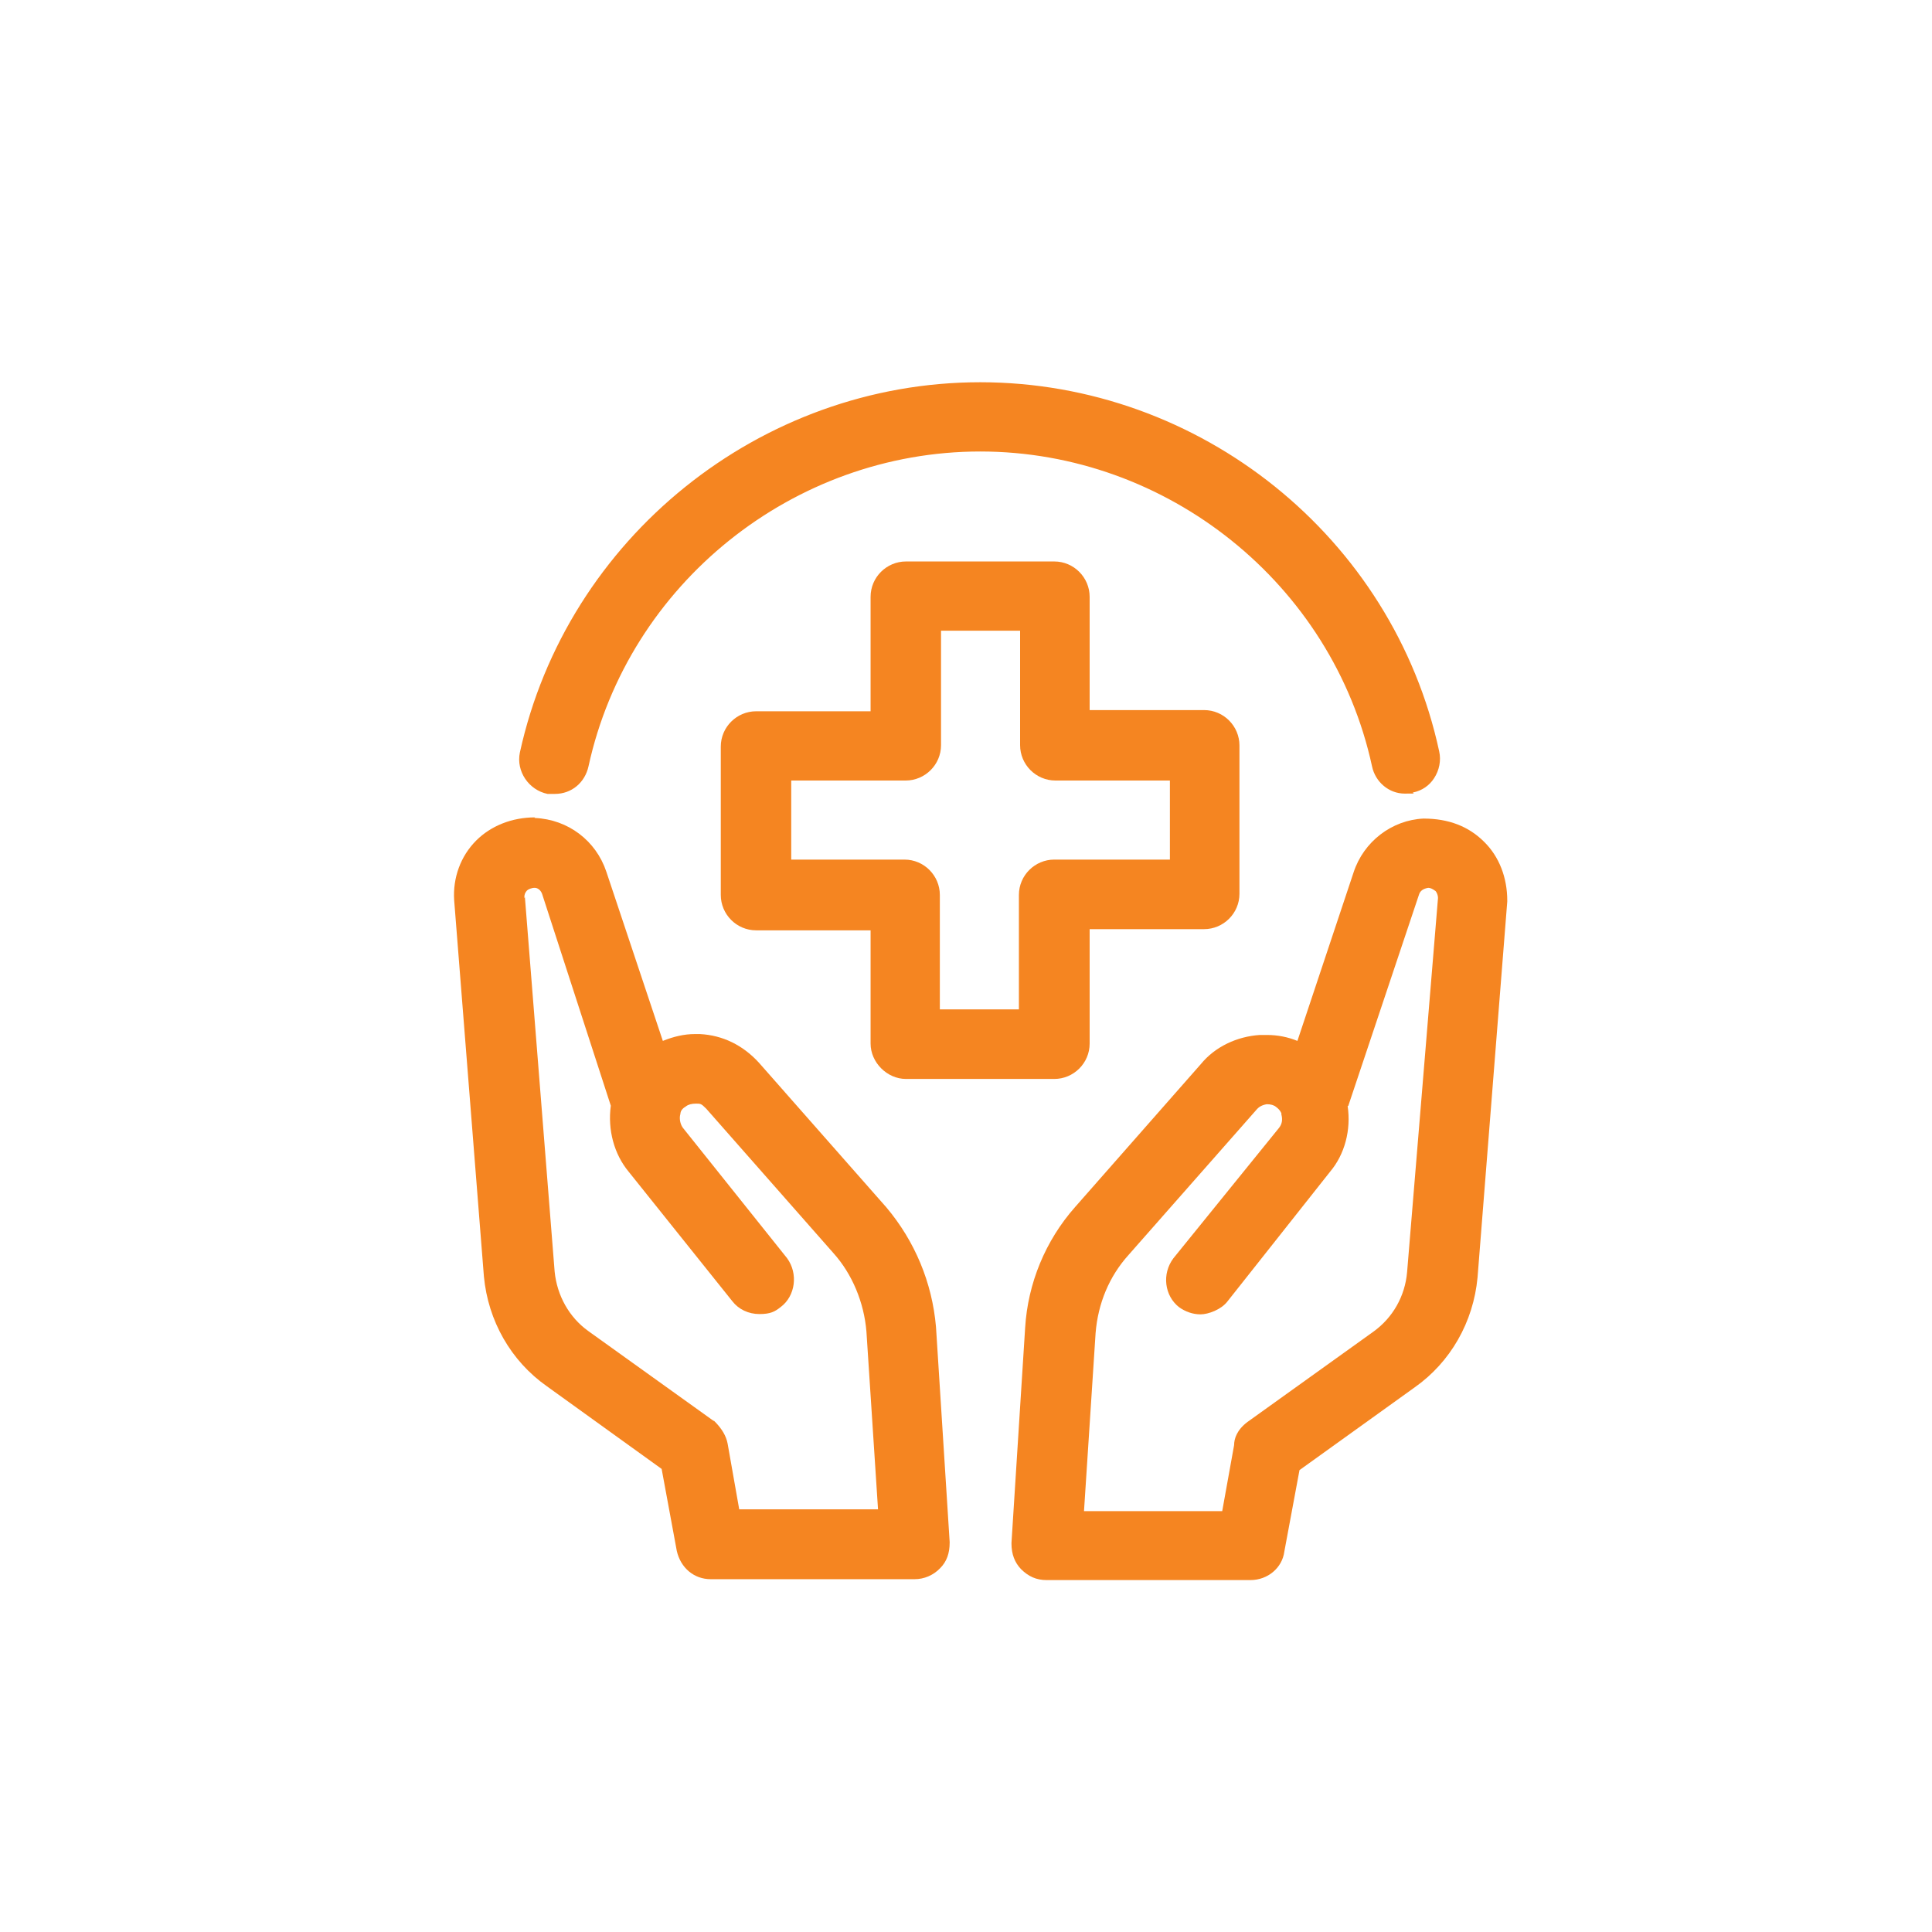 <?xml version="1.0" encoding="UTF-8"?>
<svg id="Layer_1" xmlns="http://www.w3.org/2000/svg" version="1.1" viewBox="0 0 650 650">
  <!-- Generator: Adobe Illustrator 29.5.0, SVG Export Plug-In . SVG Version: 2.1.0 Build 137)  -->
  <defs>
    <style>
      .st0 {
        fill: #f58521;
      }
    </style>
  </defs>
  <g id="Layer_1-2">
    <g>
      <g>
        <path class="st0" d="M304.8,360.8c-5.3,0-9.9-4.6-9.9-9.9v-40.1h-40.5c-5.5,0-9.9-4.4-9.9-9.9v-49.9c0-5.5,4.4-9.9,9.9-9.9h40.5v-40.5c0-5.5,4.4-9.9,9.9-9.9h49.9c5.5,0,9.9,4.4,9.9,9.9v40.1h40.4c5.5,0,9.9,4.4,9.9,9.9v49.9c0,5.5-4.4,9.9-9.9,9.9h-40.4v40.4c0,5.5-4.4,9.9-9.9,9.9h-49.9ZM344.8,341.4v-40.4c0-5.5,4.4-9.9,9.9-9.9h40.8v-30.6h-40.4c-5.5,0-9.9-4.4-9.9-9.9v-40.4h-30.6v40.5c0,5.5-4.4,9.9-9.9,9.9h-40.4v30.6h40.1c5.5,0,9.9,4.4,9.9,9.9v40.4s30.6,0,30.6,0Z"/>
        <path class="st0" d="M354.7,192.9c4.5,0,7.9,3.8,7.9,7.9v42h42.4c4.5,0,7.9,3.8,7.9,7.9v49.9c0,4.5-3.8,7.9-7.9,7.9h-42.4v42.4c0,4.5-3.8,7.9-7.9,7.9h-49.9c-4.2,0-7.9-3.8-7.9-7.9v-42h-42.5c-4.5,0-7.9-3.8-7.9-7.9v-49.9c0-4.5,3.8-7.9,7.9-7.9h42.5v-42.5c0-4.5,3.8-7.9,7.9-7.9h49.9M262.4,293.1h42c4.5,0,7.9,3.8,7.9,7.9v42.4h34.5v-42.4c0-4.5,3.8-7.9,7.9-7.9h42.8v-34.6h-42.4c-4.5,0-7.9-3.8-7.9-7.9v-42.4h-34.5v42.5c0,4.5-3.8,7.9-7.9,7.9h-42.4v34.5M354.7,188.9h-49.9c-6.5,0-11.9,5.3-11.9,11.9v38.5h-38.5c-6.5,0-11.9,5.3-11.9,11.9v49.9c0,6.5,5.3,11.9,11.9,11.9h38.5v38.1c0,6.3,5.5,11.9,11.9,11.9h49.9c6.5,0,11.9-5.3,11.9-11.9v-38.5h38.5c6.5,0,11.9-5.3,11.9-11.9v-49.9c0-6.5-5.3-11.9-11.9-11.9h-38.5v-38.1c0-6.5-5.3-11.9-11.9-11.9h0ZM316.6,212.2h26.6v38.5c0,6.5,5.3,11.9,11.9,11.9h38.5v26.6h-38.9c-6.5,0-11.9,5.3-11.9,11.9v38.5h-26.6v-38.5c0-6.5-5.3-11.9-11.9-11.9h-38.1v-26.6h38.5c6.5,0,11.9-5.3,11.9-11.9v-38.5h0Z"/>
      </g>
      <g>
        <path class="st0" d="M185,265.1c-5.7-1.1-9.2-6.3-8.2-11.5,15.6-71.3,79.9-123.1,153-123.1s137.3,51.6,152.5,122.6c.5,2.6,0,5.3-1.4,7.5-1.4,2.1-3.5,3.5-5.9,4-.6.2-1.5.3-2.4.3-4.4,0-8.2-3.2-9.1-7.7-13.5-62.2-69.7-107.4-133.7-107.4s-120.1,45.2-133.7,107.5c-1,4.7-4.8,7.8-9.4,7.8h-1.7Z"/>
        <path class="st0" d="M329.8,132.5c72,0,135.6,51.2,150.6,121.1.8,4.2-1.7,8.3-5.8,9.1-.7.2-1.3.3-2,.3-3.4,0-6.5-2.6-7.2-6.1-13.7-63.2-70.7-109-135.6-109s-121.9,46.2-135.7,109.1c-.8,3.8-3.8,6.2-7.5,6.2h-1.7c-4.2-.8-7.1-5-6.2-9.1,15.4-70.3,79-121.5,151-121.5M329.8,128.6c-74,0-139.1,52.4-154.9,124.6-1.3,6.3,3,12.6,9.3,13.9.2,0,.5,0,.8,0h1.7c5.6,0,10.1-3.8,11.3-9.3,13.4-61.4,68.9-105.9,131.8-105.9s118.5,44.5,131.8,105.9c1.1,5.3,5.7,9.2,11,9.2s2-.1,2.9-.4c2.9-.6,5.4-2.3,7-4.8,1.7-2.6,2.4-5.9,1.7-9-15.5-72-80.4-124.2-154.5-124.2h0Z"/>
      </g>
      <g>
        <path class="st0" d="M352.2,529.7c-2.8,0-5.1-.9-7.2-3.1-1.8-1.8-2.6-4.2-2.6-7.2l4.6-72.5c.8-14.2,6.8-28.6,16.3-39.5l42.5-48.3c4.3-5.2,11.1-8.5,18.4-9,.7,0,1.4,0,2.2,0,4.2,0,8,.9,11.4,2.8l19.6-58.8c3.2-9.6,11.9-16.3,21.7-16.7h0c7.9,0,14.1,2.4,18.9,7.2,4.7,4.7,7.2,11.2,7.2,18.5l-10,126.6c-1.3,14.4-8.7,27.4-20.4,35.6l-39.3,28.2-5.3,28.3c-.5,4.4-4.5,7.9-9.4,7.9h-68.6,0ZM413,510.4l4.3-24.2c0-2.1,1.3-4.4,3.7-6.2l42.5-30.4c6.9-5,11.3-12.8,12.1-21.5l10.4-126.1c0-1.3-.6-3-1.5-3.8-1.4-1-2.6-1.5-4-1.5-1.7.2-4,1-4.7,3.6l-24,71.6c1.2,7.7-.8,15.5-5.5,21.1l-34.5,43.6c-1.7,2.3-4.5,3.6-7.5,3.6s-4.3-.7-6-2c-4.1-3.1-4.9-9.3-1.7-13.6l35.4-43.7c1.6-1.9,2-4.1,1.3-6.5,0-.2,0-.3,0-.5-.6-1.2-1.3-2.1-2.5-3-1.1-.8-2.6-1.2-4.5-1.3-2.3.4-3.7,1.2-4.9,2.6l-42.9,48.8c-6.8,7.6-10.8,17.1-11.6,27.6l-4,61.9h50.3,0Z"/>
        <path class="st0" d="M479.1,279.4c7.1,0,12.9,2.1,17.5,6.7h0c4.5,4.6,6.6,10.8,6.6,17.1l-10,126.4c-1.3,13.7-8.3,26.2-19.5,34.1l-39.9,28.7-5.4,29.1c-.4,3.8-3.8,6.2-7.5,6.2h-68.6c-2.5,0-4.2-.8-5.8-2.5-1.7-1.7-2.1-3.8-2.1-5.8l4.6-72.4c.8-14.2,6.7-27.9,15.8-38.3l42.5-48.3c4.2-5,10.4-7.9,17.1-8.3.7,0,1.3,0,2,0,4.6,0,8.9,1.3,12.5,3.8l20.4-61.2c2.9-8.7,10.8-15,20-15.4M404.1,438.2c-1.7,0-3.4-.6-4.9-1.6-3.3-2.5-3.8-7.5-1.3-10.8l35.3-43.7c2.1-2.5,2.5-5.4,1.7-8.3v-.4c-.8-1.7-1.7-2.9-3.3-4.2-1.7-1.2-3.8-1.7-5.8-1.7-2.5.4-4.6,1.3-6.2,3.3l-42.9,48.7c-7.1,7.9-11.2,17.9-12.1,28.7l-4.2,64.1h54.1l4.6-25.8c0-2.1,1.3-3.8,2.9-5l42.4-30.4c7.5-5.4,12.1-13.7,12.9-22.9l10.4-126.1c0-2.1-.8-4.2-2.1-5.4-1.7-1.3-3.3-2.1-5.4-2.1-3.3.4-5.9,2.1-6.7,5l-24.1,72c1.3,7.1-.4,14.6-5,20l-34.5,43.7c-1.4,1.9-3.7,2.8-6,2.8M479.1,275.4h-.2c-10.6.5-20.1,7.7-23.5,18.1l-18.9,56.7c-3.2-1.3-6.6-2-10.3-2s-1.5,0-2.3,0c-7.8.5-15.1,4-19.8,9.7l-42.4,48.2c-10,11.3-15.9,25.7-16.8,40.6l-4.6,72.4v.2c0,3.6,1.1,6.4,3.2,8.6,2.5,2.5,5.2,3.7,8.6,3.7h68.6c5.8,0,10.7-4.1,11.4-9.6l5.1-27.4,38.7-27.8c12.1-8.5,19.8-22,21.2-37l10-126.5v-.3c0-7.7-2.7-14.8-7.8-19.8-5.2-5.2-12-7.8-20.3-7.8h0ZM453.6,372.1l23.8-71.1c.4-1.3,1.4-2,3.1-2.3.7,0,1.4.3,2.5,1.1.4.5.8,1.4.8,2.3l-10.4,125.9c-.7,8.1-4.8,15.3-11.3,20l-42.4,30.4c-3.6,2.7-4.5,5.7-4.5,7.8l-4,22.2h-46.5l3.9-59.9c.8-10,4.6-19.1,11.1-26.3l42.9-48.7c.9-1.1,1.9-1.7,3.6-2,1.3,0,2.4.3,3.1.9.8.6,1.3,1.1,1.8,2.1,0,.2,0,.3,0,.4.5,1.9.2,3.4-.9,4.7l-35.4,43.7c-4,5.3-3,12.7,1.9,16.5,2.1,1.5,4.6,2.4,7.2,2.4s7-1.6,9.1-4.4l34.5-43.6c4.9-5.8,7.1-14,5.9-22.1h0Z"/>
      </g>
      <g>
        <path class="st0" d="M239.1,529.3c-4.6,0-8.4-3.1-9.4-7.8l-5.3-28.4-39.3-28.2c-11.6-8.2-19.1-21.1-20.4-35.5l-10-126.5c-.5-7,2-13.8,6.8-18.6,4.7-4.7,11.2-7.2,18.5-7.2,10.3.4,19,7,22.3,16.7l19.7,59c4.2-2,8.1-3,11.9-3s1.1,0,1.7,0c7,.4,13.4,3.6,18.3,8.9l42.9,48.7c9.4,11.1,15,24.6,16.3,39l4.6,72.4c0,3.2-.9,5.5-2.6,7.4-2,2-4.5,3.1-7.2,3.1h-68.6,0ZM180,296.7c-1.5,0-3.1.6-4,1.5-1.1,1.1-1.5,2.2-1.5,4l10,125.9c.8,8.7,5.2,16.4,12.1,21.4l42.4,30.4c2.1,2.1,3.3,4.1,3.7,6.2l4.2,23.8h50.4l-4-62c-.8-10.3-4.9-20.1-11.5-27.5l-42.9-48.7c-1.5-1.5-3.1-2.3-4.7-2.3s-3.5.4-4.6,1.3c-1.3.7-2.2,1.7-2.5,2.8v.2s0,.4,0,.6c-.6,2.1,0,4.8,1.3,6.5l35,43.7c3.2,4.3,2.5,10.6-1.6,13.6-1.7,1.3-3.9,2-6,2s-5.8-1.3-7.5-3.6l-34.9-43.7c-4.7-5.5-6.7-13.4-5.5-21.1l-23.2-71.5c-.6-2.2-2.4-3.6-4.3-3.6h0Z"/>
        <path class="st0" d="M180,279c9.6.4,17.5,6.6,20.4,15.4l20.4,61.2c4.1-2.2,8.5-3.8,13-3.8s1,0,1.5,0c6.7.4,12.5,3.3,17.1,8.3l42.9,48.7c9.1,10.8,14.6,24.1,15.8,37.9l4.6,72.4c0,2.1-.4,4.2-2.1,5.8s-3.8,2.5-5.8,2.5h-68.6c-3.8,0-6.7-2.5-7.5-6.2l-5.4-29.1-39.9-28.7c-11.2-7.9-18.3-20.4-19.5-34.1l-10-126.4c-.4-6.2,1.7-12.5,6.2-17.1,4.6-4.6,10.8-6.7,17.1-6.7M245.3,512.3v-.4h54.1l-4.2-64.1c-.8-10.4-5-20.8-12.1-28.7l-42.9-48.7c-1.7-1.7-3.8-2.9-6.2-2.9s-4.2.4-5.8,1.7c-1.7.8-2.9,2.5-3.3,4.2v.4c-.8,2.9,0,6.2,1.7,8.3l35,43.7c2.5,3.3,2.1,8.3-1.3,10.8-1.4,1.1-3.2,1.6-4.9,1.6s-4.5-.9-6-2.8l-35-43.7c-4.5-5.4-6.2-12.9-5-20l-23.3-72c-.8-2.9-3.3-5-6.2-5s-4.2.8-5.4,2.1c-1.7,1.7-2.1,3.3-2.1,5.4l10,126.1c.8,9.1,5.4,17.5,12.9,22.9l42.4,30.4c1.3,1.3,2.5,2.9,2.9,5l4.6,25.8M180,275c-7.7,0-14.8,2.8-19.8,7.8-5.2,5.2-7.9,12.5-7.4,20.1l10,126.5c1.4,15,9.1,28.5,21.2,37l38.6,27.8,5.1,27.6c1.3,5.7,5.8,9.5,11.4,9.5h68.6c3.2,0,6.3-1.3,8.6-3.7,2.2-2.2,3.2-5,3.2-8.6v-.2l-4.6-72.4c-1.3-14.9-7.1-28.8-16.7-40.2l-42.9-48.7c-5.4-5.9-12.2-9.2-19.8-9.6-.6,0-1.2,0-1.8,0-3.4,0-7,.8-10.7,2.3l-19-56.9c-3.5-10.5-12.9-17.6-24-18.1h-.2ZM176.4,302.1c0-1.3.3-1.8.9-2.5.4-.4,1.5-.9,2.6-.9s2.1.9,2.5,2.1l23.1,71.2c-1.1,8.1,1.1,16.3,6,22.2l34.9,43.6c2.1,2.7,5.4,4.3,9.1,4.3s5.2-.8,7.2-2.4c4.9-3.7,5.9-11.2,2.1-16.4l-35-43.8c-.8-1-1.4-3-.9-4.7,0-.3.1-.6.2-.9.2-.5.7-1,1.1-1.3.2-.1.4-.2.6-.4.8-.6,1.9-.9,3.4-.9s1.7,0,3.4,1.7l42.8,48.6c6.3,7,10.3,16.6,11.1,26.4l3.9,59.8h-46.7l-3.9-22.1c-.5-2.6-1.9-4.9-4-7.1s-.3-.3-.5-.4l-42.4-30.4c-6.4-4.6-10.5-11.9-11.3-20l-10-125.9h0Z"/>
      </g>
    </g>
  </g>
</svg>